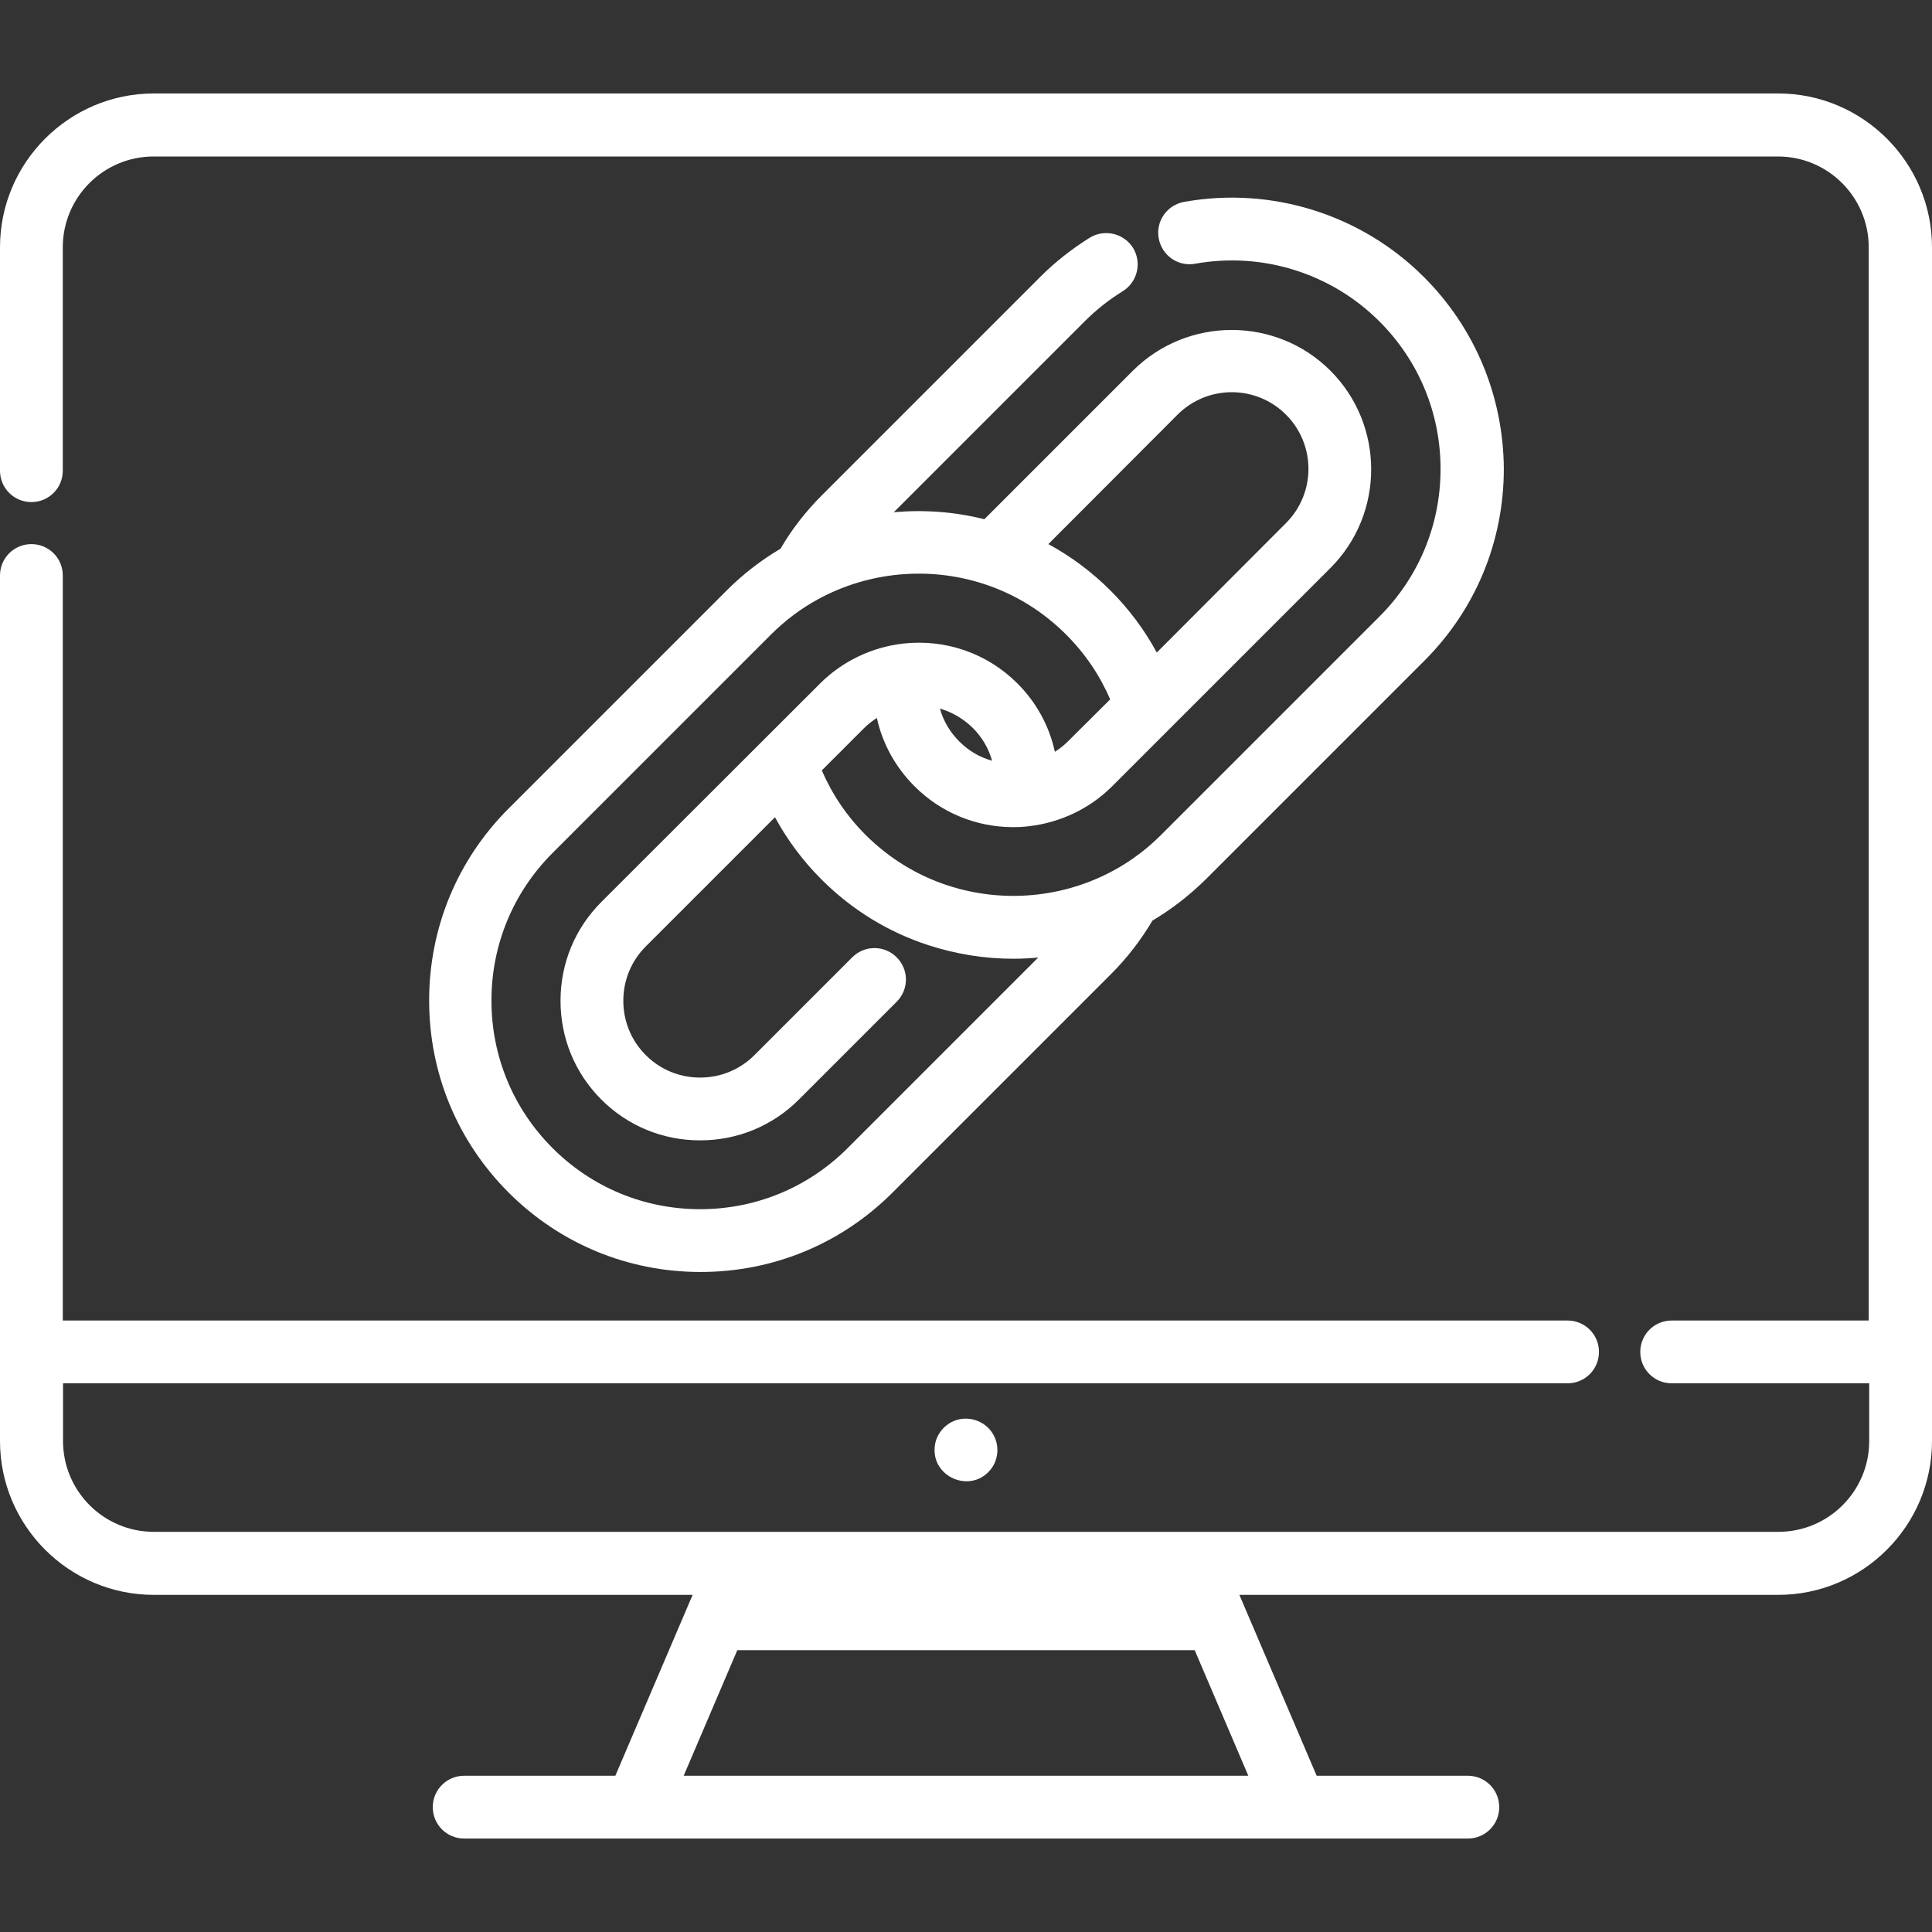 <?xml version="1.0" encoding="utf-8"?>
<!-- Generator: Adobe Illustrator 24.3.0, SVG Export Plug-In . SVG Version: 6.00 Build 0)  -->
<svg version="1.1" id="Layer_1" xmlns="http://www.w3.org/2000/svg" xmlns:xlink="http://www.w3.org/1999/xlink" x="0px" y="0px"
	 viewBox="0 0 800 800" style="enable-background:new 0 0 800 800;" xml:space="preserve">
<rect x="0" y="0" width="800" height="800" fill="#333333" stroke="none"/>
<style type="text/css">
	.st0{fill:#FFFFFF;}
</style>
<g>
	<g>
		<path class="st0" d="M589.6,114.7c-25.9-25.9-63.1-37.6-99.3-31.1c-7.1,1.3-11.8,8-10.5,15.1c1.3,7.1,8,11.8,15.1,10.5
			c27.9-5,56.4,4,76.3,23.9c16.3,16.3,25.3,38,25.3,61.1c0,23.1-9,44.8-25.3,61.1l-90.4,90.4c-5.8,5.8-12.4,10.8-19.6,14.7
			c-20.9,11.4-45.8,13.7-68.6,6.3c-12.9-4.2-24.4-11.3-34.1-20.9c-7.8-7.8-13.9-16.8-18.2-26.8l17.4-17.4c1.7-1.7,3.5-3.1,5.4-4.3
			c2.3,10.6,7.7,20.4,15.6,28.3c10.9,10.9,25.5,16.9,40.8,16.9c2.2,0,4.4-0.1,6.7-0.4c12.9-1.5,25.1-7.3,34.3-16.5l90.4-90.4
			c22.5-22.5,22.5-59.2,0-81.7c-22.5-22.5-59.2-22.5-81.8,0L407.6,215c-12.3-3.1-25-4-37.5-2.9l79-79c4.8-4.8,10.1-9,15.8-12.5
			c6.1-3.8,8-11.8,4.3-17.9c-3.8-6.1-11.8-8-17.9-4.3c-7.4,4.6-14.3,10-20.5,16.2l-90.4,90.4c-6.7,6.7-12.5,14.1-17.2,22.2
			c-8.1,4.8-15.5,10.5-22.2,17.2l-90.4,90.4c-21.2,21.2-32.9,49.4-32.9,79.5c0,30.1,11.7,58.3,32.9,79.5
			c21.2,21.2,49.4,32.9,79.5,32.9c0,0,0,0,0,0c30.1,0,58.3-11.7,79.5-32.9l90.4-90.4c6.7-6.7,12.4-14.1,17.2-22.2
			c8.1-4.8,15.5-10.6,22.2-17.2l90.4-90.4c21.2-21.2,32.9-49.4,32.9-79.5C622.5,164.1,610.8,135.9,589.6,114.7z M397.2,307
			c-3.8-3.8-6.6-8.5-8-13.6c5.1,1.5,9.7,4.2,13.6,8c3.8,3.8,6.6,8.5,8,13.6C405.7,313.6,401.1,310.9,397.2,307z M487.6,171.7
			c12.4-12.4,32.5-12.4,44.9,0c12.4,12.4,12.4,32.5,0,44.9L479,270.2c-5.1-9.4-11.5-18-19.2-25.7c-7.6-7.6-16.3-14.1-25.7-19.2
			L487.6,171.7z M351,475.4c-16.3,16.3-38,25.3-61.1,25.3c-23.1,0-44.8-9-61.1-25.3c-16.3-16.3-25.3-38-25.3-61.1
			c0-23.1,9-44.8,25.3-61.1l90.4-90.4c5.8-5.8,12.4-10.8,19.6-14.7c20.9-11.4,45.9-13.7,68.6-6.3c12.9,4.2,24.4,11.3,34.1,21
			c7.8,7.8,13.9,16.8,18.2,26.8L442.2,307c-1.7,1.7-3.5,3.1-5.4,4.3c-2.3-10.6-7.6-20.4-15.5-28.3c-12.5-12.5-29.8-18.5-47.4-16.5
			c-12.9,1.5-25.1,7.3-34.3,16.5L249,373.5c-10.9,10.9-16.9,25.4-16.9,40.9c0,15.5,6,30,16.9,40.9c10.9,10.9,25.4,16.9,40.9,16.9
			c0,0,0,0,0,0c15.5,0,30-6,40.9-16.9l40.5-40.5c5.1-5.1,5.1-13.3,0-18.4c-5.1-5.1-13.3-5.1-18.4,0l-40.5,40.5c-6,6-14,9.3-22.5,9.3
			c0,0,0,0,0,0c-8.5,0-16.5-3.3-22.5-9.3c-6-6-9.3-14-9.3-22.5s3.3-16.5,9.3-22.5l53.5-53.5c5.1,9.4,11.5,18,19.2,25.7
			c12.6,12.6,27.5,21.8,44.4,27.3c11.4,3.7,23.3,5.6,35.1,5.6c3.4,0,6.9-0.2,10.3-0.5L351,475.4z"/>
	</g>
</g>
<g>
	<g>
		<path class="st0" d="M736.3,38.7H63.7C28.6,38.7,0,67.3,0,102.4v92.5c0,7.2,5.8,13,13,13s13-5.8,13-13v-92.5
			c0-20.8,16.9-37.6,37.6-37.6h672.6c20.8,0,37.6,16.9,37.6,37.6v444.4h-81.6c-7.2,0-13,5.8-13,13c0,7.2,5.8,13,13,13H774v23.9
			c0,20.8-16.9,37.6-37.6,37.6H63.7c-20.8,0-37.6-16.9-37.6-37.6v-23.9h623c7.2,0,13-5.8,13-13c0-7.2-5.8-13-13-13H26V238.3
			c0-7.2-5.8-13-13-13s-13,5.8-13,13v358.4c0,35.1,28.6,63.7,63.7,63.7h223.1l-32,74.9h-62.6c-7.2,0-13,5.8-13,13
			c0,7.2,5.8,13,13,13h415.6c7.2,0,13-5.8,13-13c0-7.2-5.8-13-13-13h-62.6l-32-74.9h223.1c35.1,0,63.7-28.6,63.7-63.7V102.4
			C800,67.3,771.4,38.7,736.3,38.7z M516.9,735.3H283.1l22.2-52h189.4L516.9,735.3z"/>
	</g>
</g>
<g>
	<g>
		<path class="st0" d="M410.8,593.2c-3-4.5-8.7-6.7-14-5.4c-5.5,1.4-9.6,6.3-9.8,12c-0.6,11.8,14.2,18.2,22.4,9.6
			C413.6,605.1,414.2,598.3,410.8,593.2z"/>
	</g>
</g>
</svg>
